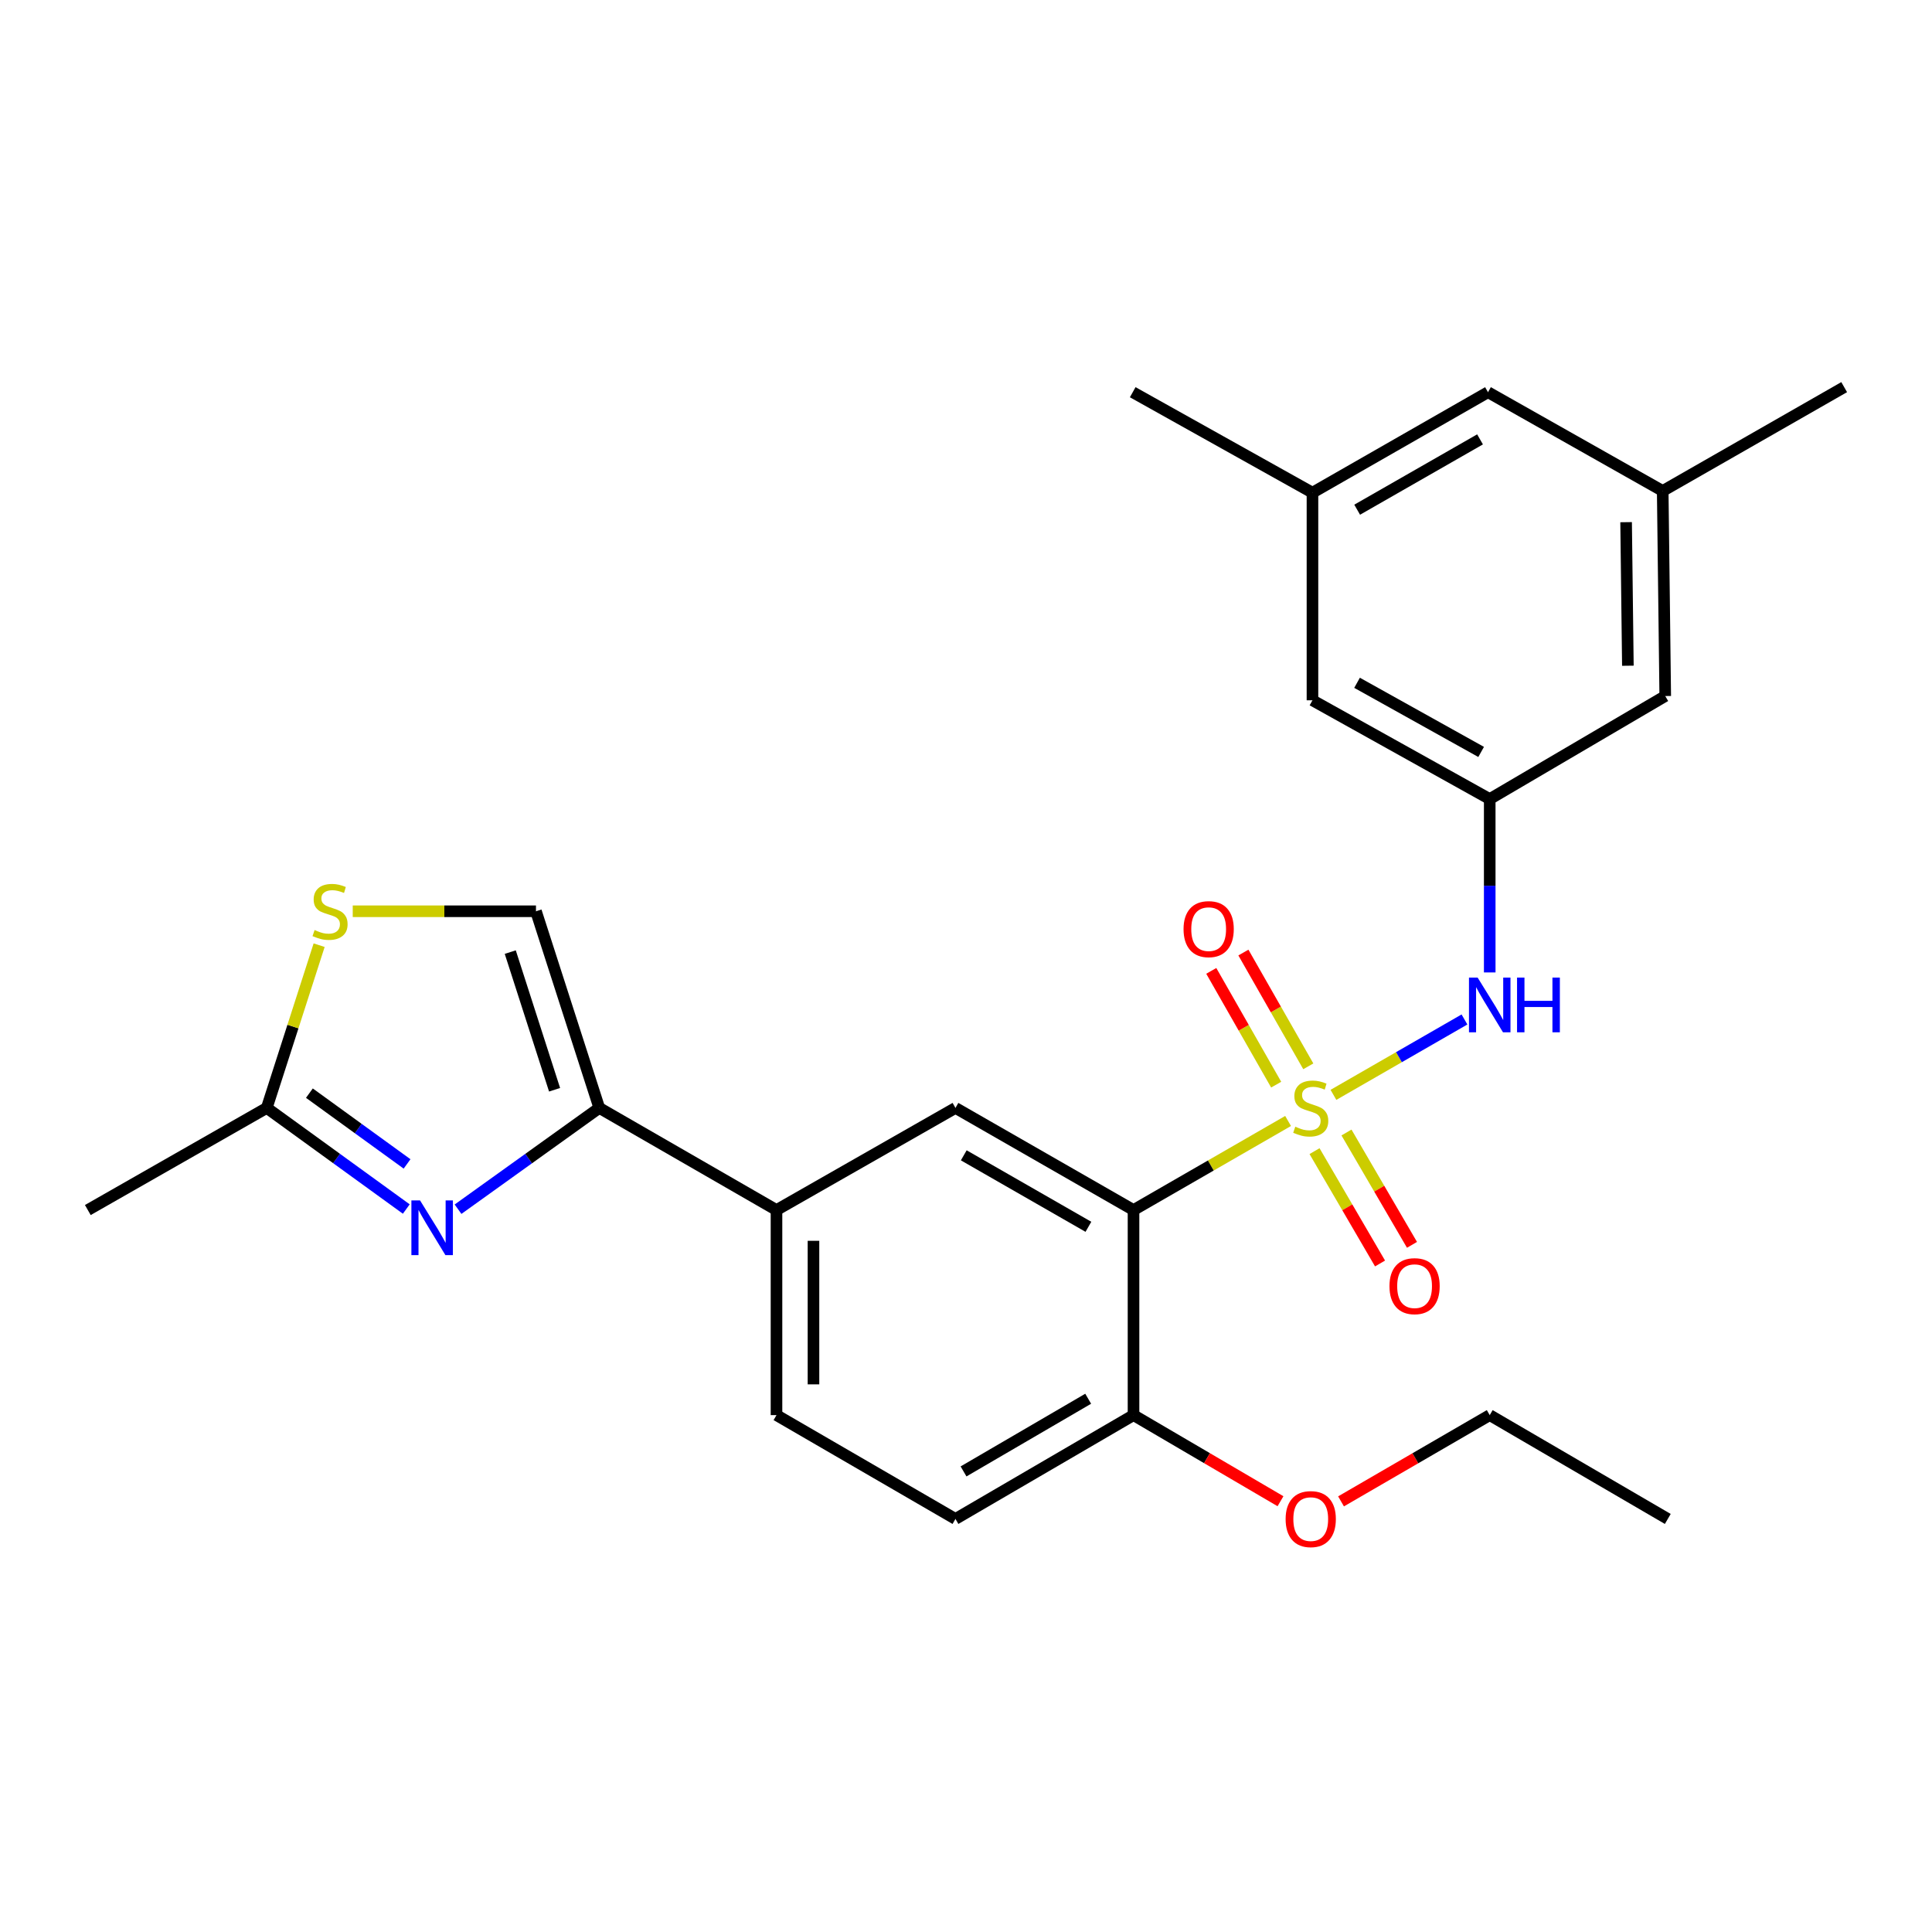 <?xml version='1.0' encoding='iso-8859-1'?>
<svg version='1.1' baseProfile='full'
              xmlns='http://www.w3.org/2000/svg'
                      xmlns:rdkit='http://www.rdkit.org/xml'
                      xmlns:xlink='http://www.w3.org/1999/xlink'
                  xml:space='preserve'
width='1000px' height='1000px' viewBox='0 0 1000 1000'>
<!-- END OF HEADER -->
<rect style='opacity:1.0;fill:#FFFFFF;stroke:none' width='1000' height='1000' x='0' y='0'> </rect>
<path class='bond-0' d='M 666.71,580.216 L 626.709,603.265' style='fill:none;fill-rule:evenodd;stroke:#CCCC00;stroke-width:6px;stroke-linecap:butt;stroke-linejoin:miter;stroke-opacity:1' />
<path class='bond-0' d='M 626.709,603.265 L 586.708,626.315' style='fill:none;fill-rule:evenodd;stroke:#000000;stroke-width:6px;stroke-linecap:butt;stroke-linejoin:miter;stroke-opacity:1' />
<path class='bond-3' d='M 690.188,566.697 L 724.097,547.187' style='fill:none;fill-rule:evenodd;stroke:#CCCC00;stroke-width:6px;stroke-linecap:butt;stroke-linejoin:miter;stroke-opacity:1' />
<path class='bond-3' d='M 724.097,547.187 L 758.006,527.677' style='fill:none;fill-rule:evenodd;stroke:#0000FF;stroke-width:6px;stroke-linecap:butt;stroke-linejoin:miter;stroke-opacity:1' />
<path class='bond-9' d='M 677.175,551.93 L 660.377,522.484' style='fill:none;fill-rule:evenodd;stroke:#CCCC00;stroke-width:6px;stroke-linecap:butt;stroke-linejoin:miter;stroke-opacity:1' />
<path class='bond-9' d='M 660.377,522.484 L 643.58,493.037' style='fill:none;fill-rule:evenodd;stroke:#FF0000;stroke-width:6px;stroke-linecap:butt;stroke-linejoin:miter;stroke-opacity:1' />
<path class='bond-9' d='M 660.547,561.415 L 643.749,531.969' style='fill:none;fill-rule:evenodd;stroke:#CCCC00;stroke-width:6px;stroke-linecap:butt;stroke-linejoin:miter;stroke-opacity:1' />
<path class='bond-9' d='M 643.749,531.969 L 626.952,502.523' style='fill:none;fill-rule:evenodd;stroke:#FF0000;stroke-width:6px;stroke-linecap:butt;stroke-linejoin:miter;stroke-opacity:1' />
<path class='bond-10' d='M 680.4,595.828 L 697.354,624.901' style='fill:none;fill-rule:evenodd;stroke:#CCCC00;stroke-width:6px;stroke-linecap:butt;stroke-linejoin:miter;stroke-opacity:1' />
<path class='bond-10' d='M 697.354,624.901 L 714.308,653.975' style='fill:none;fill-rule:evenodd;stroke:#FF0000;stroke-width:6px;stroke-linecap:butt;stroke-linejoin:miter;stroke-opacity:1' />
<path class='bond-10' d='M 696.937,586.184 L 713.891,615.258' style='fill:none;fill-rule:evenodd;stroke:#CCCC00;stroke-width:6px;stroke-linecap:butt;stroke-linejoin:miter;stroke-opacity:1' />
<path class='bond-10' d='M 713.891,615.258 L 730.845,644.332' style='fill:none;fill-rule:evenodd;stroke:#FF0000;stroke-width:6px;stroke-linecap:butt;stroke-linejoin:miter;stroke-opacity:1' />
<path class='bond-4' d='M 586.708,626.315 L 494.544,573.459' style='fill:none;fill-rule:evenodd;stroke:#000000;stroke-width:6px;stroke-linecap:butt;stroke-linejoin:miter;stroke-opacity:1' />
<path class='bond-4' d='M 563.36,634.993 L 498.845,597.993' style='fill:none;fill-rule:evenodd;stroke:#000000;stroke-width:6px;stroke-linecap:butt;stroke-linejoin:miter;stroke-opacity:1' />
<path class='bond-12' d='M 586.708,626.315 L 586.708,732.464' style='fill:none;fill-rule:evenodd;stroke:#000000;stroke-width:6px;stroke-linecap:butt;stroke-linejoin:miter;stroke-opacity:1' />
<path class='bond-1' d='M 237.079,625.883 L 273.632,599.671' style='fill:none;fill-rule:evenodd;stroke:#0000FF;stroke-width:6px;stroke-linecap:butt;stroke-linejoin:miter;stroke-opacity:1' />
<path class='bond-1' d='M 273.632,599.671 L 310.184,573.459' style='fill:none;fill-rule:evenodd;stroke:#000000;stroke-width:6px;stroke-linecap:butt;stroke-linejoin:miter;stroke-opacity:1' />
<path class='bond-5' d='M 210.295,625.795 L 174.186,599.627' style='fill:none;fill-rule:evenodd;stroke:#0000FF;stroke-width:6px;stroke-linecap:butt;stroke-linejoin:miter;stroke-opacity:1' />
<path class='bond-5' d='M 174.186,599.627 L 138.076,573.459' style='fill:none;fill-rule:evenodd;stroke:#000000;stroke-width:6px;stroke-linecap:butt;stroke-linejoin:miter;stroke-opacity:1' />
<path class='bond-5' d='M 210.696,602.443 L 185.419,584.126' style='fill:none;fill-rule:evenodd;stroke:#0000FF;stroke-width:6px;stroke-linecap:butt;stroke-linejoin:miter;stroke-opacity:1' />
<path class='bond-5' d='M 185.419,584.126 L 160.142,565.808' style='fill:none;fill-rule:evenodd;stroke:#000000;stroke-width:6px;stroke-linecap:butt;stroke-linejoin:miter;stroke-opacity:1' />
<path class='bond-2' d='M 310.184,573.459 L 401.912,626.315' style='fill:none;fill-rule:evenodd;stroke:#000000;stroke-width:6px;stroke-linecap:butt;stroke-linejoin:miter;stroke-opacity:1' />
<path class='bond-7' d='M 310.184,573.459 L 277.417,471.67' style='fill:none;fill-rule:evenodd;stroke:#000000;stroke-width:6px;stroke-linecap:butt;stroke-linejoin:miter;stroke-opacity:1' />
<path class='bond-7' d='M 287.047,564.056 L 264.11,492.804' style='fill:none;fill-rule:evenodd;stroke:#000000;stroke-width:6px;stroke-linecap:butt;stroke-linejoin:miter;stroke-opacity:1' />
<path class='bond-11' d='M 771.079,503.331 L 771.079,458.461' style='fill:none;fill-rule:evenodd;stroke:#0000FF;stroke-width:6px;stroke-linecap:butt;stroke-linejoin:miter;stroke-opacity:1' />
<path class='bond-11' d='M 771.079,458.461 L 771.079,413.591' style='fill:none;fill-rule:evenodd;stroke:#000000;stroke-width:6px;stroke-linecap:butt;stroke-linejoin:miter;stroke-opacity:1' />
<path class='bond-8' d='M 494.544,573.459 L 401.912,626.315' style='fill:none;fill-rule:evenodd;stroke:#000000;stroke-width:6px;stroke-linecap:butt;stroke-linejoin:miter;stroke-opacity:1' />
<path class='bond-21' d='M 138.076,573.459 L 45.455,626.315' style='fill:none;fill-rule:evenodd;stroke:#000000;stroke-width:6px;stroke-linecap:butt;stroke-linejoin:miter;stroke-opacity:1' />
<path class='bond-28' d='M 138.076,573.459 L 151.63,531.341' style='fill:none;fill-rule:evenodd;stroke:#000000;stroke-width:6px;stroke-linecap:butt;stroke-linejoin:miter;stroke-opacity:1' />
<path class='bond-28' d='M 151.63,531.341 L 165.183,489.223' style='fill:none;fill-rule:evenodd;stroke:#CCCC00;stroke-width:6px;stroke-linecap:butt;stroke-linejoin:miter;stroke-opacity:1' />
<path class='bond-6' d='M 182.577,471.67 L 229.997,471.67' style='fill:none;fill-rule:evenodd;stroke:#CCCC00;stroke-width:6px;stroke-linecap:butt;stroke-linejoin:miter;stroke-opacity:1' />
<path class='bond-6' d='M 229.997,471.67 L 277.417,471.67' style='fill:none;fill-rule:evenodd;stroke:#000000;stroke-width:6px;stroke-linecap:butt;stroke-linejoin:miter;stroke-opacity:1' />
<path class='bond-26' d='M 401.912,626.315 L 401.912,732.464' style='fill:none;fill-rule:evenodd;stroke:#000000;stroke-width:6px;stroke-linecap:butt;stroke-linejoin:miter;stroke-opacity:1' />
<path class='bond-26' d='M 421.055,642.237 L 421.055,716.542' style='fill:none;fill-rule:evenodd;stroke:#000000;stroke-width:6px;stroke-linecap:butt;stroke-linejoin:miter;stroke-opacity:1' />
<path class='bond-17' d='M 771.079,413.591 L 679.33,362.468' style='fill:none;fill-rule:evenodd;stroke:#000000;stroke-width:6px;stroke-linecap:butt;stroke-linejoin:miter;stroke-opacity:1' />
<path class='bond-17' d='M 766.634,389.2 L 702.41,353.414' style='fill:none;fill-rule:evenodd;stroke:#000000;stroke-width:6px;stroke-linecap:butt;stroke-linejoin:miter;stroke-opacity:1' />
<path class='bond-18' d='M 771.079,413.591 L 861.924,360.267' style='fill:none;fill-rule:evenodd;stroke:#000000;stroke-width:6px;stroke-linecap:butt;stroke-linejoin:miter;stroke-opacity:1' />
<path class='bond-14' d='M 586.708,732.464 L 494.544,786.204' style='fill:none;fill-rule:evenodd;stroke:#000000;stroke-width:6px;stroke-linecap:butt;stroke-linejoin:miter;stroke-opacity:1' />
<path class='bond-14' d='M 563.241,723.988 L 498.726,761.605' style='fill:none;fill-rule:evenodd;stroke:#000000;stroke-width:6px;stroke-linecap:butt;stroke-linejoin:miter;stroke-opacity:1' />
<path class='bond-20' d='M 586.708,732.464 L 624.743,754.747' style='fill:none;fill-rule:evenodd;stroke:#000000;stroke-width:6px;stroke-linecap:butt;stroke-linejoin:miter;stroke-opacity:1' />
<path class='bond-20' d='M 624.743,754.747 L 662.778,777.03' style='fill:none;fill-rule:evenodd;stroke:#FF0000;stroke-width:6px;stroke-linecap:butt;stroke-linejoin:miter;stroke-opacity:1' />
<path class='bond-13' d='M 401.912,732.464 L 494.544,786.204' style='fill:none;fill-rule:evenodd;stroke:#000000;stroke-width:6px;stroke-linecap:butt;stroke-linejoin:miter;stroke-opacity:1' />
<path class='bond-15' d='M 860.616,254.117 L 861.924,360.267' style='fill:none;fill-rule:evenodd;stroke:#000000;stroke-width:6px;stroke-linecap:butt;stroke-linejoin:miter;stroke-opacity:1' />
<path class='bond-15' d='M 841.67,270.276 L 842.586,344.58' style='fill:none;fill-rule:evenodd;stroke:#000000;stroke-width:6px;stroke-linecap:butt;stroke-linejoin:miter;stroke-opacity:1' />
<path class='bond-19' d='M 860.616,254.117 L 770.185,203.005' style='fill:none;fill-rule:evenodd;stroke:#000000;stroke-width:6px;stroke-linecap:butt;stroke-linejoin:miter;stroke-opacity:1' />
<path class='bond-23' d='M 860.616,254.117 L 954.545,200.378' style='fill:none;fill-rule:evenodd;stroke:#000000;stroke-width:6px;stroke-linecap:butt;stroke-linejoin:miter;stroke-opacity:1' />
<path class='bond-16' d='M 679.33,255.011 L 679.33,362.468' style='fill:none;fill-rule:evenodd;stroke:#000000;stroke-width:6px;stroke-linecap:butt;stroke-linejoin:miter;stroke-opacity:1' />
<path class='bond-22' d='M 679.33,255.011 L 586.293,203.005' style='fill:none;fill-rule:evenodd;stroke:#000000;stroke-width:6px;stroke-linecap:butt;stroke-linejoin:miter;stroke-opacity:1' />
<path class='bond-27' d='M 679.33,255.011 L 770.185,203.005' style='fill:none;fill-rule:evenodd;stroke:#000000;stroke-width:6px;stroke-linecap:butt;stroke-linejoin:miter;stroke-opacity:1' />
<path class='bond-27' d='M 702.468,263.824 L 766.067,227.42' style='fill:none;fill-rule:evenodd;stroke:#000000;stroke-width:6px;stroke-linecap:butt;stroke-linejoin:miter;stroke-opacity:1' />
<path class='bond-24' d='M 694.114,777.11 L 732.596,754.787' style='fill:none;fill-rule:evenodd;stroke:#FF0000;stroke-width:6px;stroke-linecap:butt;stroke-linejoin:miter;stroke-opacity:1' />
<path class='bond-24' d='M 732.596,754.787 L 771.079,732.464' style='fill:none;fill-rule:evenodd;stroke:#000000;stroke-width:6px;stroke-linecap:butt;stroke-linejoin:miter;stroke-opacity:1' />
<path class='bond-25' d='M 771.079,732.464 L 863.243,786.204' style='fill:none;fill-rule:evenodd;stroke:#000000;stroke-width:6px;stroke-linecap:butt;stroke-linejoin:miter;stroke-opacity:1' />
<path  class='atom-0' d='M 670.436 583.179
Q 670.756 583.299, 672.076 583.859
Q 673.396 584.419, 674.836 584.779
Q 676.316 585.099, 677.756 585.099
Q 680.436 585.099, 681.996 583.819
Q 683.556 582.499, 683.556 580.219
Q 683.556 578.659, 682.756 577.699
Q 681.996 576.739, 680.796 576.219
Q 679.596 575.699, 677.596 575.099
Q 675.076 574.339, 673.556 573.619
Q 672.076 572.899, 670.996 571.379
Q 669.956 569.859, 669.956 567.299
Q 669.956 563.739, 672.356 561.539
Q 674.796 559.339, 679.596 559.339
Q 682.876 559.339, 686.596 560.899
L 685.676 563.979
Q 682.276 562.579, 679.716 562.579
Q 676.956 562.579, 675.436 563.739
Q 673.916 564.859, 673.956 566.819
Q 673.956 568.339, 674.716 569.259
Q 675.516 570.179, 676.636 570.699
Q 677.796 571.219, 679.716 571.819
Q 682.276 572.619, 683.796 573.419
Q 685.316 574.219, 686.396 575.859
Q 687.516 577.459, 687.516 580.219
Q 687.516 584.139, 684.876 586.259
Q 682.276 588.339, 677.916 588.339
Q 675.396 588.339, 673.476 587.779
Q 671.596 587.259, 669.356 586.339
L 670.436 583.179
' fill='#CCCC00'/>
<path  class='atom-2' d='M 217.418 621.333
L 226.698 636.333
Q 227.618 637.813, 229.098 640.493
Q 230.578 643.173, 230.658 643.333
L 230.658 621.333
L 234.418 621.333
L 234.418 649.653
L 230.538 649.653
L 220.578 633.253
Q 219.418 631.333, 218.178 629.133
Q 216.978 626.933, 216.618 626.253
L 216.618 649.653
L 212.938 649.653
L 212.938 621.333
L 217.418 621.333
' fill='#0000FF'/>
<path  class='atom-4' d='M 764.819 505.995
L 774.099 520.995
Q 775.019 522.475, 776.499 525.155
Q 777.979 527.835, 778.059 527.995
L 778.059 505.995
L 781.819 505.995
L 781.819 534.315
L 777.939 534.315
L 767.979 517.915
Q 766.819 515.995, 765.579 513.795
Q 764.379 511.595, 764.019 510.915
L 764.019 534.315
L 760.339 534.315
L 760.339 505.995
L 764.819 505.995
' fill='#0000FF'/>
<path  class='atom-4' d='M 785.219 505.995
L 789.059 505.995
L 789.059 518.035
L 803.539 518.035
L 803.539 505.995
L 807.379 505.995
L 807.379 534.315
L 803.539 534.315
L 803.539 521.235
L 789.059 521.235
L 789.059 534.315
L 785.219 534.315
L 785.219 505.995
' fill='#0000FF'/>
<path  class='atom-7' d='M 162.832 481.39
Q 163.152 481.51, 164.472 482.07
Q 165.792 482.63, 167.232 482.99
Q 168.712 483.31, 170.152 483.31
Q 172.832 483.31, 174.392 482.03
Q 175.952 480.71, 175.952 478.43
Q 175.952 476.87, 175.152 475.91
Q 174.392 474.95, 173.192 474.43
Q 171.992 473.91, 169.992 473.31
Q 167.472 472.55, 165.952 471.83
Q 164.472 471.11, 163.392 469.59
Q 162.352 468.07, 162.352 465.51
Q 162.352 461.95, 164.752 459.75
Q 167.192 457.55, 171.992 457.55
Q 175.272 457.55, 178.992 459.11
L 178.072 462.19
Q 174.672 460.79, 172.112 460.79
Q 169.352 460.79, 167.832 461.95
Q 166.312 463.07, 166.352 465.03
Q 166.352 466.55, 167.112 467.47
Q 167.912 468.39, 169.032 468.91
Q 170.192 469.43, 172.112 470.03
Q 174.672 470.83, 176.192 471.63
Q 177.712 472.43, 178.792 474.07
Q 179.912 475.67, 179.912 478.43
Q 179.912 482.35, 177.272 484.47
Q 174.672 486.55, 170.312 486.55
Q 167.792 486.55, 165.872 485.99
Q 163.992 485.47, 161.752 484.55
L 162.832 481.39
' fill='#CCCC00'/>
<path  class='atom-10' d='M 612.601 480.917
Q 612.601 474.117, 615.961 470.317
Q 619.321 466.517, 625.601 466.517
Q 631.881 466.517, 635.241 470.317
Q 638.601 474.117, 638.601 480.917
Q 638.601 487.797, 635.201 491.717
Q 631.801 495.597, 625.601 495.597
Q 619.361 495.597, 615.961 491.717
Q 612.601 487.837, 612.601 480.917
M 625.601 492.397
Q 629.921 492.397, 632.241 489.517
Q 634.601 486.597, 634.601 480.917
Q 634.601 475.357, 632.241 472.557
Q 629.921 469.717, 625.601 469.717
Q 621.281 469.717, 618.921 472.517
Q 616.601 475.317, 616.601 480.917
Q 616.601 486.637, 618.921 489.517
Q 621.281 492.397, 625.601 492.397
' fill='#FF0000'/>
<path  class='atom-11' d='M 719.186 665.713
Q 719.186 658.913, 722.546 655.113
Q 725.906 651.313, 732.186 651.313
Q 738.466 651.313, 741.826 655.113
Q 745.186 658.913, 745.186 665.713
Q 745.186 672.593, 741.786 676.513
Q 738.386 680.393, 732.186 680.393
Q 725.946 680.393, 722.546 676.513
Q 719.186 672.633, 719.186 665.713
M 732.186 677.193
Q 736.506 677.193, 738.826 674.313
Q 741.186 671.393, 741.186 665.713
Q 741.186 660.153, 738.826 657.353
Q 736.506 654.513, 732.186 654.513
Q 727.866 654.513, 725.506 657.313
Q 723.186 660.113, 723.186 665.713
Q 723.186 671.433, 725.506 674.313
Q 727.866 677.193, 732.186 677.193
' fill='#FF0000'/>
<path  class='atom-21' d='M 665.436 786.284
Q 665.436 779.484, 668.796 775.684
Q 672.156 771.884, 678.436 771.884
Q 684.716 771.884, 688.076 775.684
Q 691.436 779.484, 691.436 786.284
Q 691.436 793.164, 688.036 797.084
Q 684.636 800.964, 678.436 800.964
Q 672.196 800.964, 668.796 797.084
Q 665.436 793.204, 665.436 786.284
M 678.436 797.764
Q 682.756 797.764, 685.076 794.884
Q 687.436 791.964, 687.436 786.284
Q 687.436 780.724, 685.076 777.924
Q 682.756 775.084, 678.436 775.084
Q 674.116 775.084, 671.756 777.884
Q 669.436 780.684, 669.436 786.284
Q 669.436 792.004, 671.756 794.884
Q 674.116 797.764, 678.436 797.764
' fill='#FF0000'/>
</svg>

